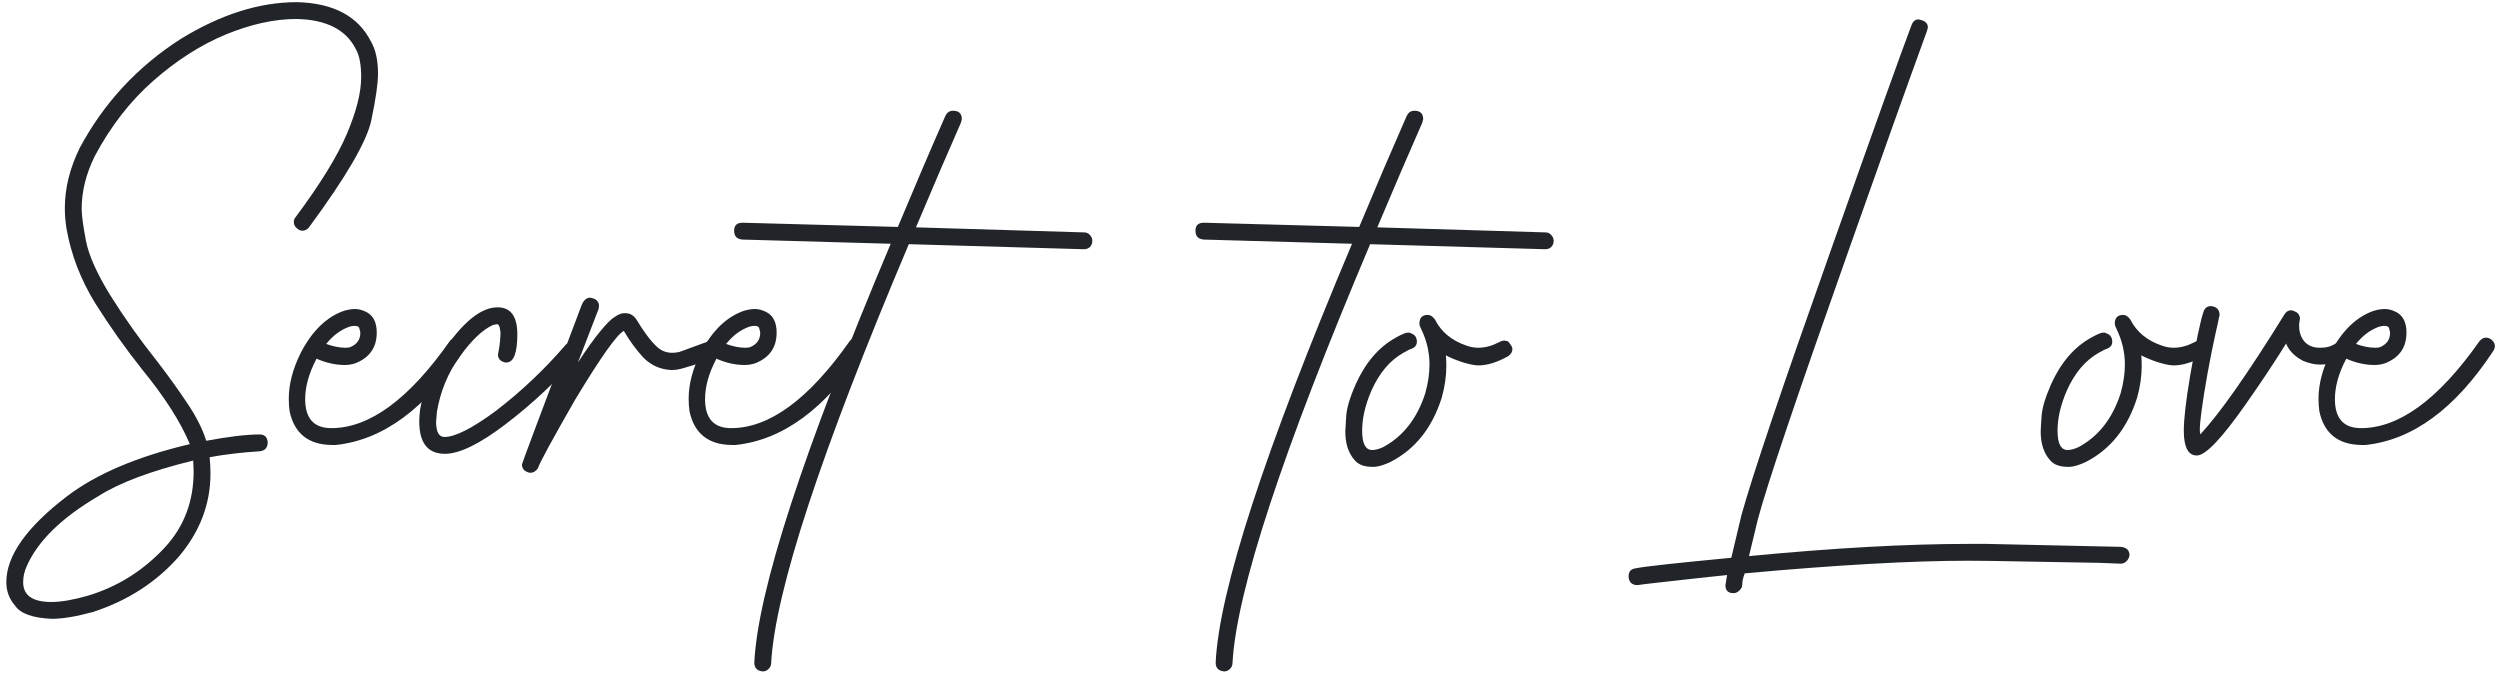 <svg width="261" height="71" viewBox="0 0 261 71" fill="none" xmlns="http://www.w3.org/2000/svg">
<path d="M5.406 64.605C3.414 64.517 2.14 64.062 1.583 63.242C0.968 62.539 0.66 61.719 0.66 60.781C0.66 58.027 2.77 55.039 6.988 51.816C10.065 49.473 14.342 47.656 19.82 46.367C18.854 44.053 17.198 41.46 14.854 38.589C13.126 36.421 11.485 34.106 9.933 31.645C8.409 29.155 7.413 26.562 6.944 23.867C6.827 23.164 6.769 22.446 6.769 21.714C6.769 19.663 7.281 17.583 8.307 15.474C10.826 10.757 14.356 6.948 18.898 4.048C23.058 1.499 27.086 0.225 30.982 0.225C34.791 0.312 37.369 1.675 38.717 4.312C39.215 5.161 39.464 6.289 39.464 7.695C39.464 8.721 39.23 10.347 38.761 12.573C38.292 14.771 36.124 18.491 32.257 23.735C32.081 23.97 31.847 24.087 31.554 24.087C31.378 24.087 31.188 23.999 30.982 23.823C30.777 23.648 30.675 23.428 30.675 23.164C30.675 22.988 30.733 22.827 30.851 22.681C33.429 19.224 35.216 16.323 36.212 13.979C37.208 11.636 37.706 9.658 37.706 8.047C37.706 6.729 37.516 5.747 37.135 5.103C36.109 3.081 34.044 2.041 30.939 1.982C28.653 1.982 26.192 2.524 23.556 3.608C20.948 4.692 18.429 6.304 15.997 8.442C13.595 10.552 11.559 13.174 9.889 16.309C8.98 18.154 8.526 19.985 8.526 21.802C8.526 22.446 8.673 23.545 8.966 25.098C9.259 26.65 10.123 28.584 11.559 30.898C12.994 33.184 14.562 35.395 16.261 37.534C17.462 39.087 18.531 40.566 19.469 41.973C20.436 43.379 21.124 44.727 21.534 46.016C23.907 45.576 25.768 45.356 27.115 45.356C27.613 45.356 27.892 45.62 27.95 46.148C27.95 46.733 27.672 47.056 27.115 47.114C25.24 47.231 23.497 47.437 21.886 47.73C21.944 48.315 21.974 48.887 21.974 49.443C21.974 52.607 20.875 55.493 18.678 58.101C16.305 60.796 13.302 62.73 9.669 63.901C7.94 64.37 6.52 64.605 5.406 64.605ZM5.362 62.847C6.388 62.847 7.662 62.627 9.186 62.188C12.291 61.25 14.972 59.565 17.227 57.134C19.22 54.966 20.216 52.329 20.216 49.224L20.172 48.081C15.748 49.165 12.438 50.41 10.24 51.816C6.402 54.072 3.912 56.519 2.77 59.155C2.535 59.683 2.418 60.225 2.418 60.781C2.418 62.158 3.399 62.847 5.362 62.847Z" fill="#212529"/>
<path d="M35.069 46.455H34.63C32.198 46.426 30.733 45.254 30.235 42.94C30.177 42.5 30.148 42.06 30.148 41.621C30.148 40.098 30.572 38.486 31.422 36.787C32.623 34.502 34.132 33.052 35.948 32.437C36.358 32.319 36.739 32.261 37.091 32.261C37.472 32.261 37.882 32.378 38.321 32.612C38.995 32.993 39.332 33.696 39.332 34.722C39.332 36.274 38.585 37.344 37.091 37.93C36.739 38.047 36.373 38.105 35.992 38.105C35.025 38.105 34.044 37.886 33.048 37.446C32.257 38.94 31.861 40.347 31.861 41.665C31.861 43.687 32.77 44.697 34.586 44.697C38.57 44.697 42.687 41.68 46.935 35.645C47.14 35.381 47.374 35.249 47.638 35.249C47.813 35.249 47.989 35.308 48.165 35.425C48.429 35.63 48.56 35.864 48.56 36.128C48.56 36.304 48.502 36.48 48.385 36.655C44.43 42.661 39.991 45.928 35.069 46.455ZM36.036 36.304C36.212 36.304 36.373 36.289 36.52 36.26C37.252 35.967 37.618 35.469 37.618 34.766C37.618 34.619 37.589 34.487 37.53 34.37C37.53 34.136 37.355 34.019 37.003 34.019C36.886 34.019 36.71 34.048 36.476 34.106C35.567 34.429 34.762 35.029 34.059 35.908C34.791 36.172 35.45 36.304 36.036 36.304Z" fill="#212529"/>
<path d="M46.451 47.378C44.664 47.378 43.77 46.25 43.77 43.994C43.77 43.613 43.8 43.203 43.858 42.764C44.239 40.42 45.148 38.237 46.583 36.216C48.517 33.462 50.304 32.085 51.944 32.085C53.321 32.085 54.01 33.023 54.01 34.898C54.01 36.86 53.629 37.842 52.867 37.842H52.735C52.237 37.725 51.988 37.446 51.988 37.007L52.032 36.787C52.12 36.318 52.179 35.908 52.208 35.557C52.237 35.205 52.252 34.912 52.252 34.678C52.223 34.473 52.193 34.312 52.164 34.194C52.135 34.077 52.105 34.004 52.076 33.975C52.047 33.916 52.018 33.887 51.988 33.887C51.988 33.857 51.959 33.843 51.9 33.843L51.461 33.931C50.406 34.399 49.249 35.498 47.989 37.227C46.759 38.955 45.968 40.874 45.616 42.983L45.528 44.038C45.528 45.093 45.821 45.62 46.407 45.62C47.52 45.62 49.308 44.712 51.769 42.895C54.405 40.874 56.822 38.589 59.02 36.04C59.195 35.835 59.43 35.732 59.723 35.732C59.928 35.732 60.118 35.806 60.294 35.952C60.47 36.099 60.572 36.289 60.602 36.523C60.602 36.758 60.528 36.977 60.382 37.183C58.067 39.819 55.548 42.178 52.823 44.258C50.099 46.338 47.975 47.378 46.451 47.378Z" fill="#212529"/>
<path d="M55.372 49.355C55.255 49.355 55.138 49.326 55.02 49.268C54.669 49.121 54.493 48.857 54.493 48.477C54.493 48.389 56.573 42.837 60.733 31.821L60.865 31.558C61.07 31.235 61.319 31.074 61.612 31.074L61.964 31.162C62.345 31.309 62.535 31.572 62.535 31.953L62.491 32.261L60.338 37.842C61.275 36.406 62.052 35.322 62.667 34.59C63.282 33.828 63.78 33.33 64.161 33.096C64.542 32.832 64.864 32.7 65.128 32.7H65.304C65.772 32.7 66.153 32.92 66.446 33.359C67.237 34.678 67.955 35.63 68.6 36.216C69.039 36.626 69.566 36.831 70.182 36.831C70.416 36.831 70.665 36.802 70.929 36.743L74.049 35.601C74.225 35.513 74.386 35.469 74.532 35.469C74.825 35.469 75.03 35.601 75.147 35.864C75.265 36.128 75.323 36.348 75.323 36.523C75.323 36.728 75.265 36.875 75.147 36.963C75.06 37.051 74.737 37.227 74.181 37.49C73.653 37.725 72.731 38.032 71.412 38.413C70.943 38.56 70.504 38.633 70.094 38.633C68.951 38.574 67.984 38.149 67.193 37.358C66.432 36.538 65.743 35.601 65.128 34.546C64.395 34.927 62.696 37.329 60.03 41.753C57.628 45.942 56.339 48.315 56.163 48.872C55.958 49.194 55.694 49.355 55.372 49.355Z" fill="#212529"/>
<path d="M76.817 46.455H76.378C73.946 46.426 72.481 45.254 71.983 42.94C71.925 42.5 71.895 42.06 71.895 41.621C71.895 40.098 72.32 38.486 73.17 36.787C74.371 34.502 75.88 33.052 77.696 32.437C78.106 32.319 78.487 32.261 78.839 32.261C79.22 32.261 79.63 32.378 80.069 32.612C80.743 32.993 81.08 33.696 81.08 34.722C81.08 36.274 80.333 37.344 78.839 37.93C78.487 38.047 78.121 38.105 77.74 38.105C76.773 38.105 75.792 37.886 74.796 37.446C74.005 38.94 73.609 40.347 73.609 41.665C73.609 43.687 74.518 44.697 76.334 44.697C80.318 44.697 84.435 41.68 88.683 35.645C88.888 35.381 89.122 35.249 89.386 35.249C89.561 35.249 89.737 35.308 89.913 35.425C90.177 35.63 90.309 35.864 90.309 36.128C90.309 36.304 90.25 36.48 90.133 36.655C86.178 42.661 81.739 45.928 76.817 46.455ZM77.784 36.304C77.96 36.304 78.121 36.289 78.268 36.26C79 35.967 79.366 35.469 79.366 34.766C79.366 34.619 79.337 34.487 79.278 34.37C79.278 34.136 79.103 34.019 78.751 34.019C78.634 34.019 78.458 34.048 78.224 34.106C77.315 34.429 76.51 35.029 75.807 35.908C76.539 36.172 77.198 36.304 77.784 36.304Z" fill="#212529"/>
<path d="M79.63 70.098C79.044 70.039 78.751 69.731 78.751 69.175C79.103 61.704 83.849 47.129 92.989 25.449L77.477 25.01C76.92 24.951 76.642 24.644 76.642 24.087C76.642 23.53 76.935 23.252 77.52 23.252L93.736 23.691C95.523 19.414 97.179 15.547 98.702 12.09C98.878 11.738 99.142 11.562 99.493 11.562C100.108 11.562 100.416 11.855 100.416 12.441L100.328 12.793C99.01 15.781 97.442 19.429 95.626 23.735L113.204 24.263C113.438 24.263 113.629 24.351 113.775 24.526C113.951 24.702 114.039 24.907 114.039 25.142C114.039 25.405 113.951 25.625 113.775 25.801C113.6 25.947 113.395 26.02 113.16 26.02L94.879 25.493C85.709 47.173 80.919 61.748 80.509 69.219C80.509 69.453 80.421 69.658 80.245 69.834C80.069 70.01 79.864 70.098 79.63 70.098Z" fill="#212529"/>
<path d="M127.794 70.098C127.208 70.039 126.915 69.731 126.915 69.175C127.267 61.704 132.013 47.129 141.153 25.449L125.641 25.01C125.084 24.951 124.806 24.644 124.806 24.087C124.806 23.53 125.099 23.252 125.685 23.252L141.9 23.691C143.688 19.414 145.343 15.547 146.866 12.09C147.042 11.738 147.306 11.562 147.657 11.562C148.272 11.562 148.58 11.855 148.58 12.441L148.492 12.793C147.174 15.781 145.606 19.429 143.79 23.735L161.368 24.263C161.603 24.263 161.793 24.351 161.939 24.526C162.115 24.702 162.203 24.907 162.203 25.142C162.203 25.405 162.115 25.625 161.939 25.801C161.764 25.947 161.559 26.02 161.324 26.02L143.043 25.493C133.873 47.173 129.083 61.748 128.673 69.219C128.673 69.453 128.585 69.658 128.409 69.834C128.233 70.01 128.028 70.098 127.794 70.098Z" fill="#212529"/>
<path d="M143.482 48.74H143.307C142.457 48.74 141.842 48.52 141.461 48.081C140.787 47.349 140.45 46.338 140.45 45.049C140.45 44.873 140.479 44.375 140.538 43.555C140.567 42.705 140.904 41.548 141.549 40.083C142.574 37.827 143.966 36.216 145.724 35.249C146.339 34.898 146.764 34.722 146.998 34.722C147.145 34.722 147.291 34.766 147.438 34.853C147.76 35 147.921 35.278 147.921 35.688C147.921 36.04 147.716 36.289 147.306 36.435C147.247 36.435 146.983 36.567 146.515 36.831C145.108 37.622 143.995 38.94 143.175 40.786C142.53 42.28 142.208 43.672 142.208 44.961C142.208 46.309 142.56 46.982 143.263 46.982C143.585 46.982 143.966 46.88 144.405 46.675C146.485 45.562 147.95 43.687 148.8 41.05C149.093 39.995 149.239 38.999 149.239 38.062C149.239 36.773 148.946 35.527 148.36 34.326C148.243 34.092 148.185 33.916 148.185 33.799C148.185 33.184 148.478 32.876 149.063 32.876C149.327 32.876 149.576 33.037 149.811 33.359C150.455 34.648 151.554 35.557 153.106 36.084C153.517 36.23 153.927 36.304 154.337 36.304C155.04 36.304 155.758 36.113 156.49 35.732C156.695 35.615 156.886 35.557 157.062 35.557C157.12 35.557 157.208 35.571 157.325 35.601C157.442 35.63 157.56 35.747 157.677 35.952C157.823 36.128 157.896 36.289 157.896 36.435C157.896 36.728 157.75 36.977 157.457 37.183C156.314 37.827 155.274 38.149 154.337 38.149C153.956 38.149 153.385 38.032 152.623 37.798C151.861 37.534 151.305 37.3 150.953 37.095C150.982 37.446 150.997 37.812 150.997 38.193C150.997 39.277 150.836 40.391 150.514 41.533C149.518 44.668 147.745 46.895 145.196 48.213C144.522 48.535 143.951 48.711 143.482 48.74Z" fill="#212529"/>
<path d="M180.968 61.924C180.411 61.924 180.133 61.645 180.133 61.089L180.309 60.034L177.408 60.342C173.395 60.781 171.241 61.03 170.948 61.089C170.685 61.089 170.465 61.016 170.289 60.869C170.113 60.693 170.025 60.459 170.025 60.166C170.025 59.668 170.274 59.39 170.772 59.331C171.563 59.155 174.889 58.789 180.748 58.232L181.803 53.794C182.916 49.751 186.051 40.464 191.207 25.933C195.748 13.101 198.531 5.337 199.557 2.642C199.703 2.231 199.952 2.026 200.304 2.026L200.655 2.114C201.065 2.261 201.271 2.51 201.271 2.861L201.183 3.213C199.103 8.926 196.393 16.514 193.053 25.977C187.604 41.357 184.425 50.776 183.517 54.233L182.594 58.057C191.441 57.207 199.088 56.782 205.533 56.782H207.423L221.397 57.09C222.013 57.148 222.32 57.441 222.32 57.969C222.291 58.203 222.188 58.408 222.013 58.584C221.837 58.76 221.632 58.848 221.397 58.848L219.156 58.76L211.642 58.628C208.8 58.569 206.764 58.54 205.533 58.54C199.586 58.54 191.793 58.98 182.154 59.858C181.979 60.298 181.891 60.693 181.891 61.045L181.847 61.309C181.612 61.719 181.319 61.924 180.968 61.924Z" fill="#212529"/>
<path d="M216.08 48.74H215.904C215.055 48.74 214.439 48.52 214.059 48.081C213.385 47.349 213.048 46.338 213.048 45.049C213.048 44.873 213.077 44.375 213.136 43.555C213.165 42.705 213.502 41.548 214.146 40.083C215.172 37.827 216.563 36.216 218.321 35.249C218.937 34.898 219.361 34.722 219.596 34.722C219.742 34.722 219.889 34.766 220.035 34.853C220.357 35 220.519 35.278 220.519 35.688C220.519 36.04 220.313 36.289 219.903 36.435C219.845 36.435 219.581 36.567 219.112 36.831C217.706 37.622 216.593 38.94 215.772 40.786C215.128 42.28 214.806 43.672 214.806 44.961C214.806 46.309 215.157 46.982 215.86 46.982C216.183 46.982 216.563 46.88 217.003 46.675C219.083 45.562 220.548 43.687 221.397 41.05C221.69 39.995 221.837 38.999 221.837 38.062C221.837 36.773 221.544 35.527 220.958 34.326C220.841 34.092 220.782 33.916 220.782 33.799C220.782 33.184 221.075 32.876 221.661 32.876C221.925 32.876 222.174 33.037 222.408 33.359C223.053 34.648 224.151 35.557 225.704 36.084C226.114 36.23 226.524 36.304 226.935 36.304C227.638 36.304 228.355 36.113 229.088 35.732C229.293 35.615 229.483 35.557 229.659 35.557C229.718 35.557 229.806 35.571 229.923 35.601C230.04 35.63 230.157 35.747 230.274 35.952C230.421 36.128 230.494 36.289 230.494 36.435C230.494 36.728 230.348 36.977 230.055 37.183C228.912 37.827 227.872 38.149 226.935 38.149C226.554 38.149 225.982 38.032 225.221 37.798C224.459 37.534 223.902 37.3 223.551 37.095C223.58 37.446 223.595 37.812 223.595 38.193C223.595 39.277 223.434 40.391 223.111 41.533C222.115 44.668 220.343 46.895 217.794 48.213C217.12 48.535 216.549 48.711 216.08 48.74Z" fill="#212529"/>
<path d="M229.352 47.554C228.443 47.554 227.989 46.69 227.989 44.961C227.989 43.76 228.209 41.855 228.648 39.248C229.234 35.85 229.688 33.652 230.011 32.656C230.128 32.188 230.406 31.953 230.846 31.953L231.065 31.997C231.505 32.114 231.725 32.422 231.725 32.92C231.725 32.949 231.71 32.993 231.681 33.052C231.681 33.11 231.549 33.726 231.285 34.898C231.021 36.069 230.743 37.461 230.45 39.072C229.923 42.06 229.659 44.009 229.659 44.917L229.703 45.356C231.754 43.159 234.684 38.984 238.492 32.832C238.668 32.539 238.902 32.393 239.195 32.393C239.312 32.393 239.444 32.437 239.591 32.524C239.767 32.583 239.898 32.685 239.986 32.832C240.074 32.978 240.118 33.11 240.118 33.227L240.03 33.843V34.062C240.03 34.56 240.147 35 240.382 35.381C240.763 35.996 241.363 36.304 242.184 36.304C242.652 36.304 243.033 36.245 243.326 36.128C243.912 35.864 244.205 35.674 244.205 35.557C244.41 35.41 244.63 35.337 244.864 35.337C245.421 35.395 245.699 35.703 245.699 36.26C245.699 36.494 245.597 36.699 245.392 36.875C245.392 36.904 245.26 37.007 244.996 37.183C244.205 37.769 243.268 38.062 242.184 38.062C241.656 38.062 241.07 37.93 240.426 37.666C239.547 37.197 238.961 36.597 238.668 35.864C237.525 37.71 236.134 39.805 234.493 42.148C231.974 45.752 230.26 47.554 229.352 47.554Z" fill="#212529"/>
<path d="M246.974 46.455H246.534C244.103 46.426 242.638 45.254 242.14 42.94C242.081 42.5 242.052 42.06 242.052 41.621C242.052 40.098 242.477 38.486 243.326 36.787C244.527 34.502 246.036 33.052 247.853 32.437C248.263 32.319 248.644 32.261 248.995 32.261C249.376 32.261 249.786 32.378 250.226 32.612C250.899 32.993 251.236 33.696 251.236 34.722C251.236 36.274 250.489 37.344 248.995 37.93C248.644 38.047 248.277 38.105 247.896 38.105C246.93 38.105 245.948 37.886 244.952 37.446C244.161 38.94 243.766 40.347 243.766 41.665C243.766 43.687 244.674 44.697 246.49 44.697C250.475 44.697 254.591 41.68 258.839 35.645C259.044 35.381 259.278 35.249 259.542 35.249C259.718 35.249 259.894 35.308 260.069 35.425C260.333 35.63 260.465 35.864 260.465 36.128C260.465 36.304 260.406 36.48 260.289 36.655C256.334 42.661 251.896 45.928 246.974 46.455ZM247.94 36.304C248.116 36.304 248.277 36.289 248.424 36.26C249.156 35.967 249.522 35.469 249.522 34.766C249.522 34.619 249.493 34.487 249.435 34.37C249.435 34.136 249.259 34.019 248.907 34.019C248.79 34.019 248.614 34.048 248.38 34.106C247.472 34.429 246.666 35.029 245.963 35.908C246.695 36.172 247.354 36.304 247.94 36.304Z" fill="#212529"/>
</svg>
